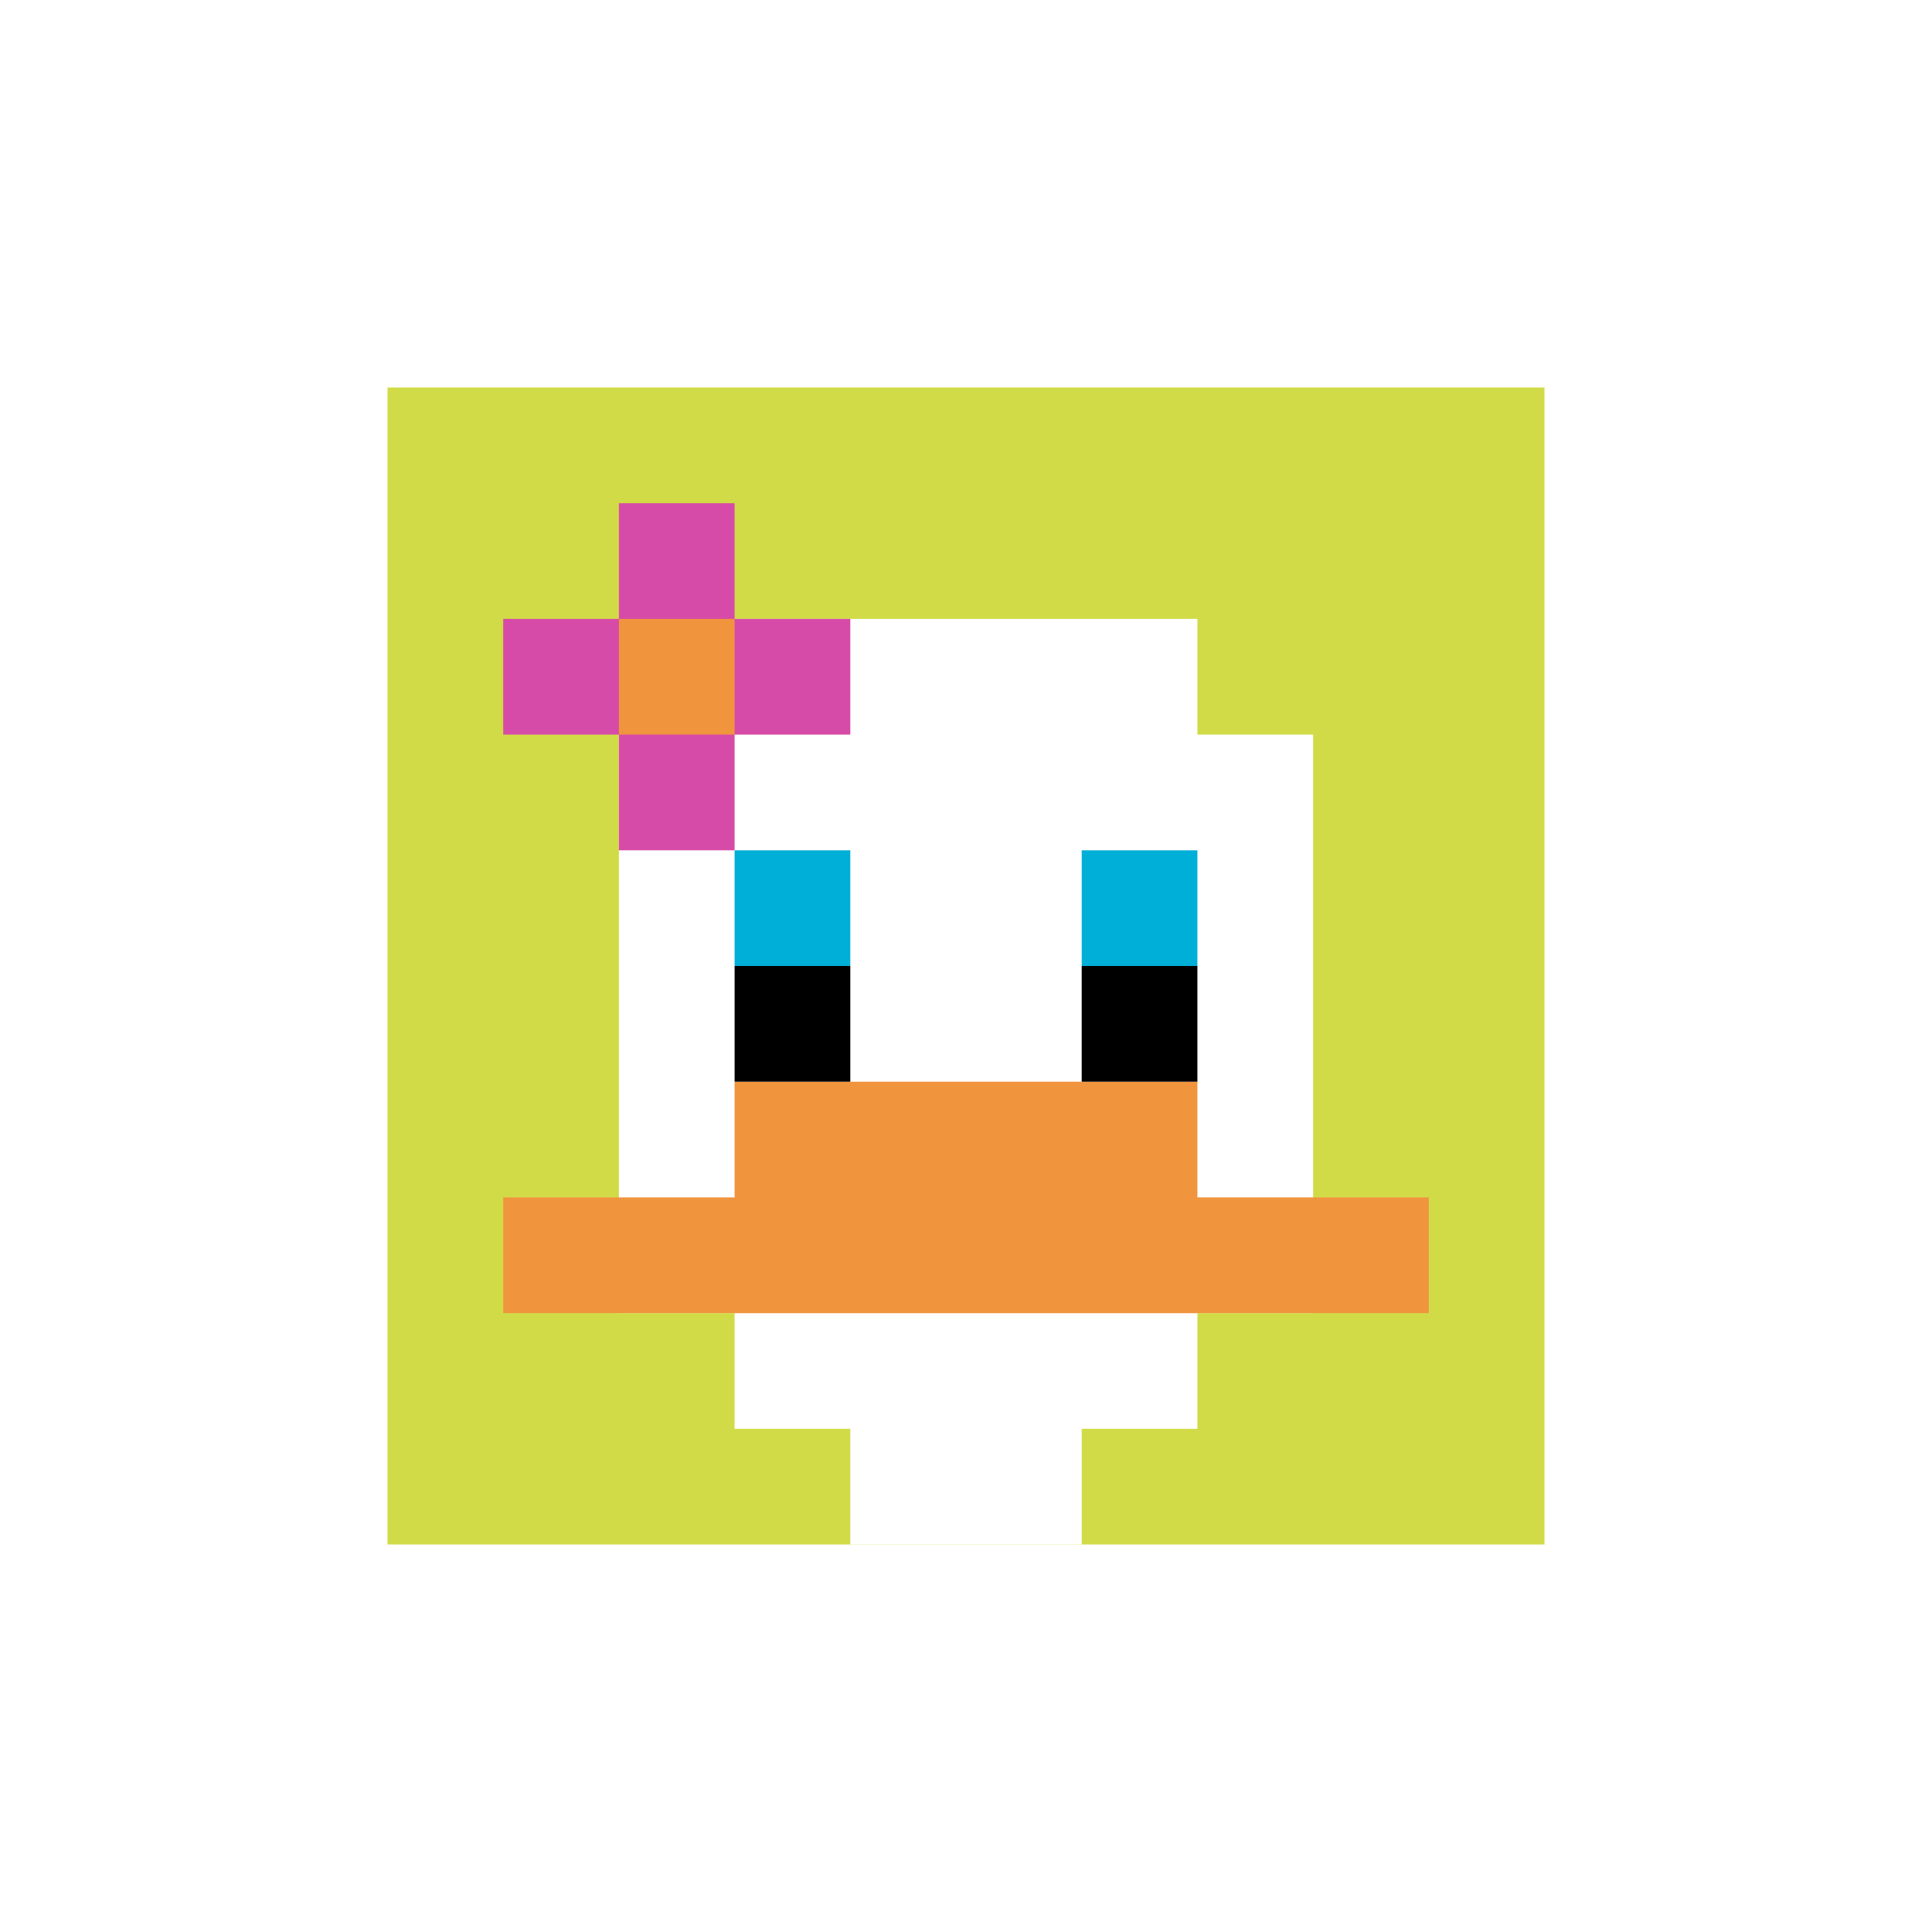 <svg xmlns="http://www.w3.org/2000/svg" version="1.1" width="698" height="698"><title>'goose-pfp-210880' by Dmitri Cherniak</title><desc>seed=210880
backgroundColor=#ffffff
padding=100
innerPadding=140
timeout=1500
dimension=1
border=false
Save=function(){return n.handleSave()}
frame=29

Rendered at Sun Sep 15 2024 18:55:00 GMT+0800 (中国标准时间)
Generated in 1ms
</desc><defs></defs><rect width="100%" height="100%" fill="#ffffff"></rect><g><g id="0-0"><rect x="140" y="140" height="418" width="418" fill="#D1DB47"></rect><g><rect id="140-140-3-2-4-7" x="265.4" y="223.6" width="167.2" height="292.6" fill="#ffffff"></rect><rect id="140-140-2-3-6-5" x="223.6" y="265.4" width="250.8" height="209" fill="#ffffff"></rect><rect id="140-140-4-8-2-2" x="307.2" y="474.4" width="83.6" height="83.6" fill="#ffffff"></rect><rect id="140-140-1-7-8-1" x="181.8" y="432.6" width="334.4" height="41.8" fill="#F0943E"></rect><rect id="140-140-3-6-4-2" x="265.4" y="390.8" width="167.2" height="83.6" fill="#F0943E"></rect><rect id="140-140-3-4-1-1" x="265.4" y="307.2" width="41.8" height="41.8" fill="#00AFD7"></rect><rect id="140-140-6-4-1-1" x="390.8" y="307.2" width="41.8" height="41.8" fill="#00AFD7"></rect><rect id="140-140-3-5-1-1" x="265.4" y="349" width="41.8" height="41.8" fill="#000000"></rect><rect id="140-140-6-5-1-1" x="390.8" y="349" width="41.8" height="41.8" fill="#000000"></rect><rect id="140-140-1-2-3-1" x="181.8" y="223.6" width="125.4" height="41.8" fill="#D74BA8"></rect><rect id="140-140-2-1-1-3" x="223.6" y="181.8" width="41.8" height="125.4" fill="#D74BA8"></rect><rect id="140-140-2-2-1-1" x="223.6" y="223.6" width="41.8" height="41.8" fill="#F0943E"></rect></g><rect x="140" y="140" stroke="white" stroke-width="0" height="418" width="418" fill="none"></rect></g></g></svg>